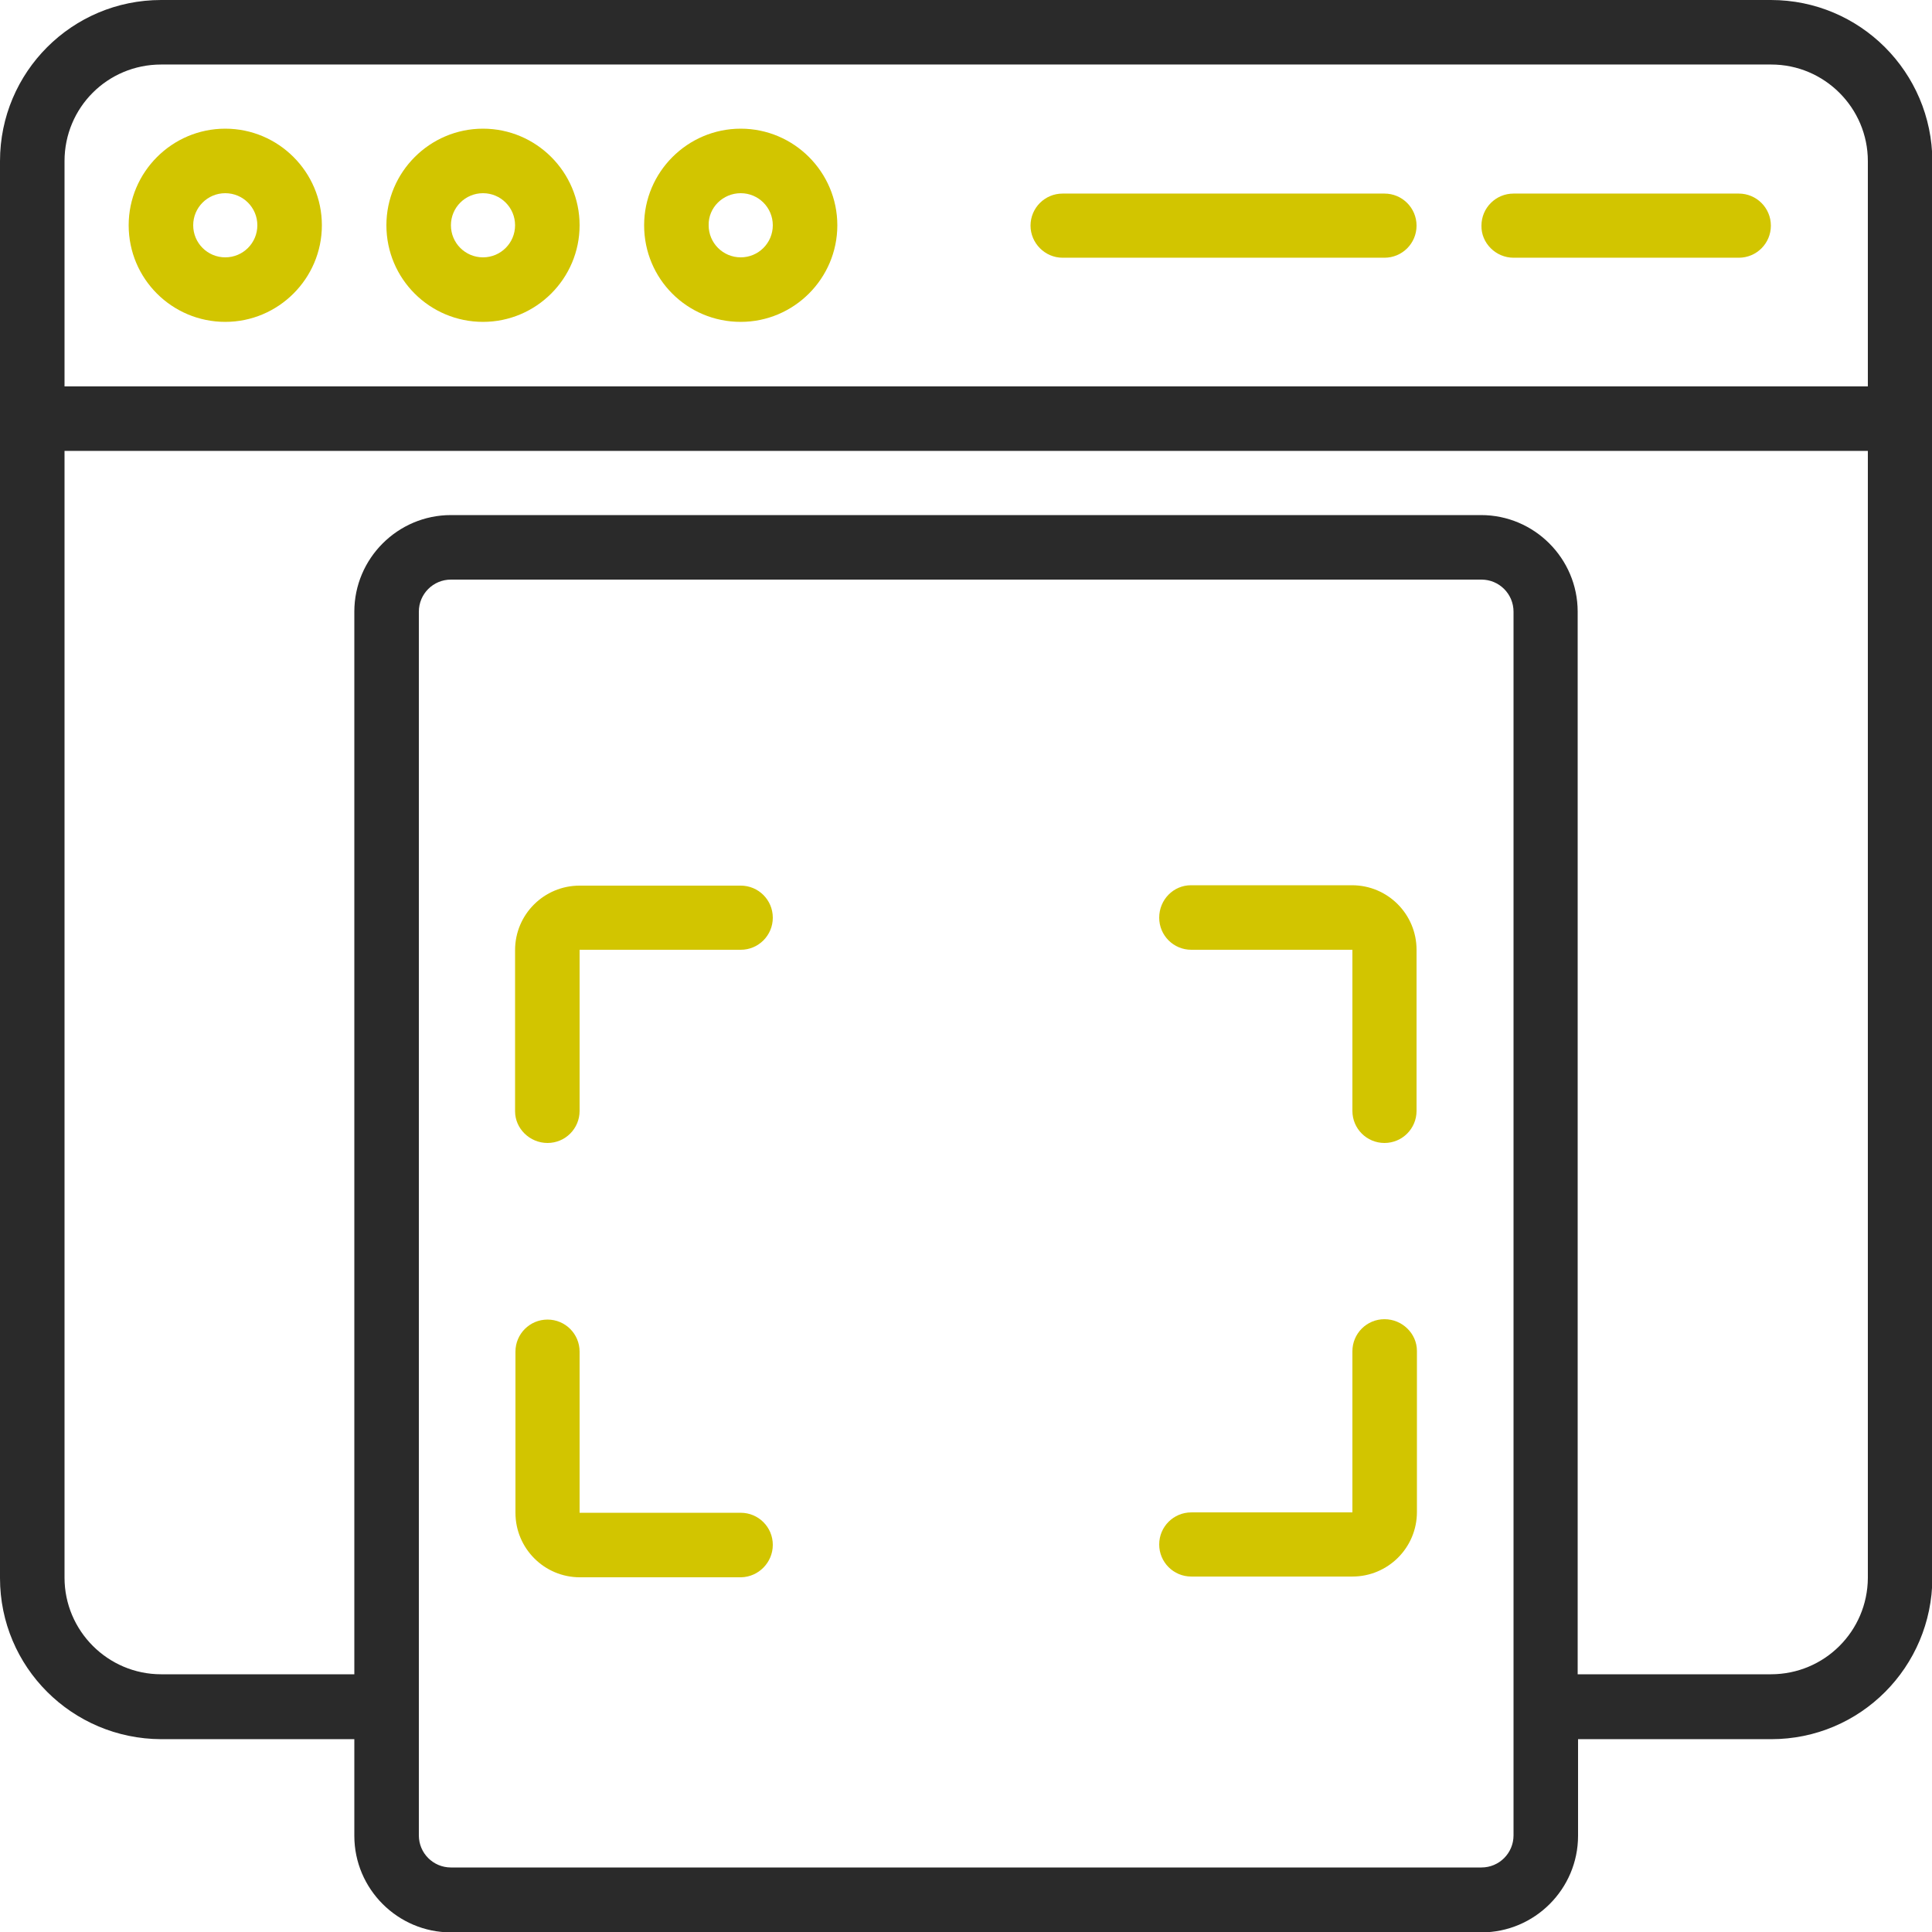 <?xml version="1.0" encoding="utf-8"?>
<!-- Generator: Adobe Illustrator 23.0.1, SVG Export Plug-In . SVG Version: 6.00 Build 0)  -->
<svg version="1.1" id="Ebene_1" xmlns="http://www.w3.org/2000/svg" xmlns:xlink="http://www.w3.org/1999/xlink" x="0px" y="0px"
	 viewBox="0 0 512 512" style="enable-background:new 0 0 512 512;" xml:space="preserve">
<style type="text/css">
	.st0{fill:#D2C500;}
	.st1{fill:#2A2A2A;}
</style>
<path class="st0" d="M59.7,85.3c14.1,0,25.6-11.5,25.6-25.6S73.8,34.1,59.7,34.1S34.1,45.6,34.1,59.7C34.1,73.9,45.6,85.3,59.7,85.3
	z M59.7,51.2c4.7,0,8.5,3.8,8.5,8.5s-3.8,8.5-8.5,8.5s-8.5-3.8-8.5-8.5C51.2,55,55,51.2,59.7,51.2z"/>
<path class="st0" d="M128,85.3c14.1,0,25.6-11.5,25.6-25.6S142.1,34.1,128,34.1s-25.6,11.5-25.6,25.6
	C102.4,73.9,113.9,85.3,128,85.3z M128,51.2c4.7,0,8.5,3.8,8.5,8.5s-3.8,8.5-8.5,8.5s-8.5-3.8-8.5-8.5S123.3,51.2,128,51.2z"/>
<path class="st0" d="M196.3,85.3c14.1,0,25.6-11.5,25.6-25.6s-11.5-25.6-25.6-25.6s-25.6,11.5-25.6,25.6
	C170.7,73.9,182.1,85.3,196.3,85.3z M196.3,51.2c4.7,0,8.5,3.8,8.5,8.5s-3.8,8.5-8.5,8.5s-8.5-3.8-8.5-8.5
	C187.7,55,191.6,51.2,196.3,51.2z"/>
<path class="st0" d="M281.6,68.3h85.3c4.7,0,8.5-3.8,8.5-8.5s-3.8-8.5-8.5-8.5h-85.3c-4.7,0-8.5,3.8-8.5,8.5
	C273.1,64.4,276.9,68.3,281.6,68.3z"/>
<path class="st0" d="M401.1,68.3h59.7c4.7,0,8.5-3.8,8.5-8.5s-3.8-8.5-8.5-8.5h-59.7c-4.7,0-8.5,3.8-8.5,8.5
	C392.5,64.4,396.4,68.3,401.1,68.3z"/>
<path class="st1" d="M469.3,0H42.7C19.1,0,0,19.1,0,42.7v375.5c0,23.6,19.1,42.6,42.7,42.7h51.2v25.6c0,14.1,11.5,25.6,25.6,25.6
	h273.1c14.1,0,25.6-11.5,25.6-25.6v-25.6h51.2c23.6,0,42.6-19.1,42.7-42.7V42.7C512,19.1,492.9,0,469.3,0z M42.7,17.1h426.7
	c14.1,0,25.6,11.5,25.6,25.6v59.7H17.1V42.7C17.1,28.5,28.5,17.1,42.7,17.1z M401.1,486.4c0,4.7-3.8,8.5-8.5,8.5H119.5
	c-4.7,0-8.5-3.8-8.5-8.5V162.1c0-4.7,3.8-8.5,8.5-8.5h273.1c4.7,0,8.5,3.8,8.5,8.5V486.4z M469.3,443.7h-51.2V162.1
	c0-14.1-11.5-25.6-25.6-25.6h-273c-14.1,0-25.6,11.5-25.6,25.6v281.6H42.7c-14.1,0-25.6-11.5-25.6-25.6V119.5H495v298.7
	C494.9,432.3,483.5,443.7,469.3,443.7z"/>
<g>
	<path class="st0" d="M145.1,302.9c4.7,0,8.5-3.8,8.5-8.5v-42.7h42.7c4.7,0,8.5-3.8,8.5-8.5s-3.8-8.5-8.5-8.5h-42.7
		c-9.4,0-17.1,7.6-17.1,17.1v42.7C136.5,299.1,140.4,302.9,145.1,302.9z"/>
	<path class="st0" d="M307.2,243.2c0,4.7,3.8,8.5,8.5,8.5h42.7v42.7c0,4.7,3.8,8.5,8.5,8.5s8.5-3.8,8.5-8.5v-42.7
		c0-9.4-7.6-17.1-17.1-17.1h-42.7C311,234.6,307.2,238.4,307.2,243.2z"/>
	<path class="st0" d="M366.9,349.6c-4.7,0-8.5,3.8-8.5,8.5v42.7h-42.7c-4.7,0-8.5,3.8-8.5,8.5s3.8,8.5,8.5,8.5h42.7
		c9.4,0,17.1-7.6,17.1-17.1V358C375.5,353.4,371.6,349.6,366.9,349.6z"/>
	<path class="st0" d="M204.8,409.4c0-4.7-3.8-8.5-8.5-8.5h-42.7v-42.7c0-4.7-3.8-8.5-8.5-8.5s-8.5,3.8-8.5,8.5v42.7
		c0,9.4,7.6,17.1,17.1,17.1h42.7C201,417.9,204.8,414.1,204.8,409.4z"/>
</g>
</svg>
